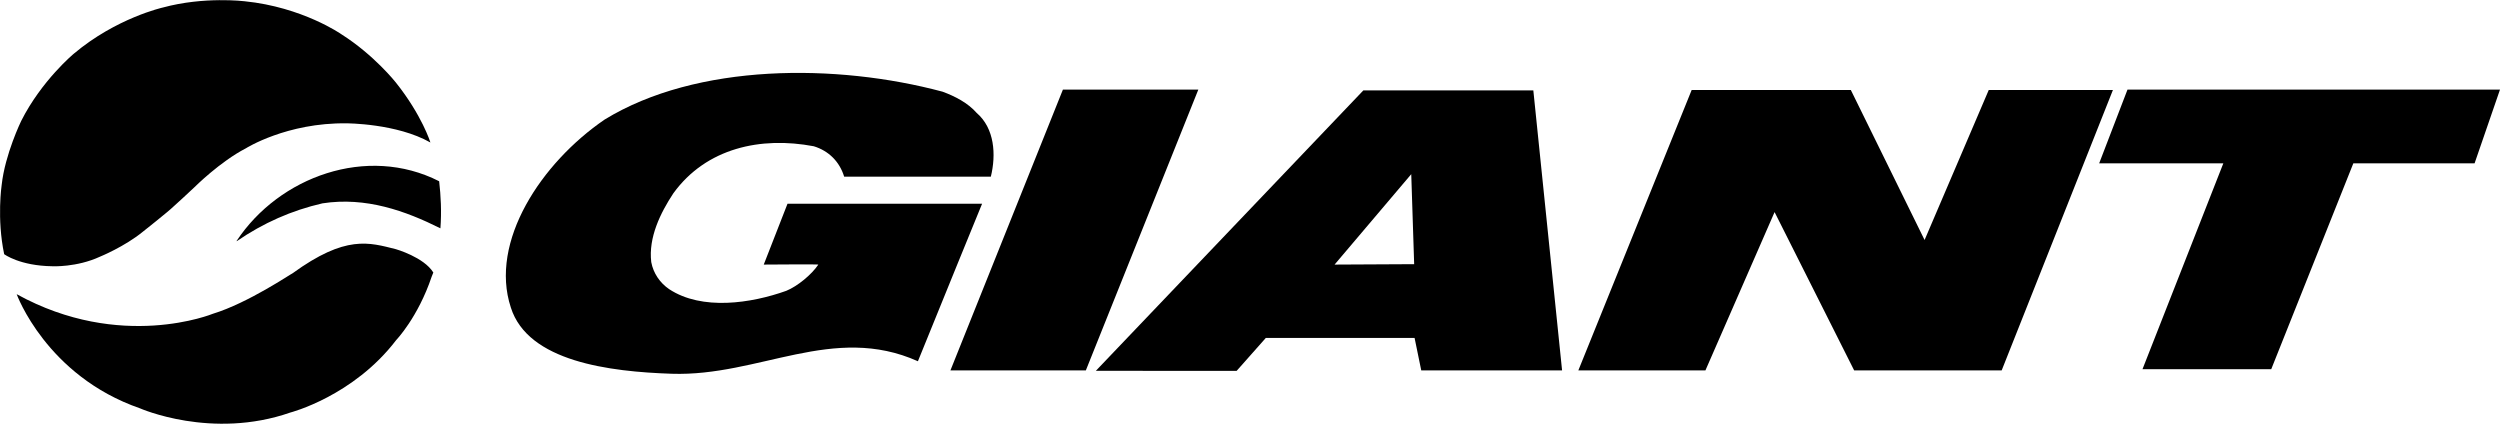 <?xml version="1.0" encoding="utf-8"?>
<!-- Generator: Adobe Illustrator 25.2.0, SVG Export Plug-In . SVG Version: 6.00 Build 0)  -->
<svg version="1.1"
	 id="svg2" xmlns:cc="http://creativecommons.org/ns#" xmlns:dc="http://purl.org/dc/elements/1.1/" xmlns:rdf="http://www.w3.org/1999/02/22-rdf-syntax-ns#" xmlns:svg="http://www.w3.org/2000/svg"
	 xmlns="http://www.w3.org/2000/svg" xmlns:xlink="http://www.w3.org/1999/xlink" x="0px" y="0px" viewBox="0 0 600 101.7"
	 style="enable-background:new 0 0 600 101.7;" xml:space="preserve">
<g id="layer2" transform="translate(0,-300)">
	<polyline id="polyline2998" points="260.6,388.9 228.1,388.9 255.1,321.5 287.6,321.5 260.6,388.9 	"/>
	<polyline id="polyline3000" points="444.2,321.6 461.9,357.6 477.3,321.6 507.1,321.6 480.4,388.9 445,388.9 425.9,350.9 
		409.3,388.9 378.8,388.9 406,321.6 444.2,321.6 	"/>
	<polyline id="polyline3002" points="600,321.5 593.9,339.2 564.8,339.2 545.1,388.6 514.2,388.6 533.6,339.2 503.8,339.2 
		510.6,321.5 600,321.5 	"/>
	<path id="path3004" d="M368,321.7l6.9,67.2l-33.8,0l-1.6-7.8l-35.7,0l-7,7.9H263l64.2-67.3L368,321.7 M338.7,341.8l-18.4,21.7
		l19.1-0.1L338.7,341.8L338.7,341.8z"/>
	<path id="path3008" d="M161.6,346.4c7.9-10.9,21-13.7,33.7-11.3c3.6,1.1,6.2,3.7,7.3,7.3l35.2,0c1.3-5.3,0.9-11.6-3.4-15.3
		c-2.1-2.4-5.2-4-8.2-5.1c-25.4-6.8-58.9-6.9-81.1,6.7c-15.2,10.4-27.7,29.3-22.5,45.1c4.1,13,23.7,15.4,38.6,15.9
		c21,0.7,38.8-12.1,59.1-3c4.8-11.9,15.4-37.8,15.4-37.8H189l-5.7,14.6c0,0,13-0.1,13.1,0c-1.6,2.4-5,5.2-7.7,6.3
		c-8.4,3-20.2,4.8-28.1-0.4c-2.2-1.5-3.8-3.8-4.3-6.5C155.6,357,158.5,351.1,161.6,346.4"/>
	<path id="path3010" d="M24,361.6c0,0,5.9-2.4,10.3-6c0,0,6.2-4.9,7.3-6c0,0,4.2-3.8,5.1-4.7c0,0,6.1-6.1,12.3-9.3
		c0,0,9.8-6.2,24.2-6c0,0,12,0,20.1,4.6c0,0-2-6.5-8.3-14.4c0,0-5.2-6.6-13.1-11.6c0,0-9.3-6.5-23.2-7.9c0,0-9.7-1.2-19.6,1.5
		c0,0-11.2,2.5-21.4,11.1c0,0-7.7,6.4-12.6,16.1c0,0-3.9,8-4.7,15.4c0,0-1.2,8,0.6,16.6c0,0,3.7,2.8,11.6,2.9
		C12.5,363.9,18.4,364.2,24,361.6 M105.4,343.5c-17.3-8.8-38.4-1.1-48.6,14.3v0.1c6.4-4.4,13.2-7.4,20.6-9.1
		c10.4-1.6,19.9,1.8,28.3,6C106,350.7,105.8,347.1,105.4,343.5L105.4,343.5z M51.1,375.3c0,0-22.1,9.1-47.1-4.7
		c0,0,7.1,19.6,29.6,27.4c0,0,17.2,7.6,36.1,1c0,0,15.1-3.9,25.4-17.4c0,0,5.2-5.4,8.5-15.2l0.4-1c-2.3-3.7-9-5.6-9-5.6
		c-6.4-1.6-12-3.5-24.8,5.8C70,365.6,59.6,372.7,51.1,375.3z"/>
</g>
</svg>
